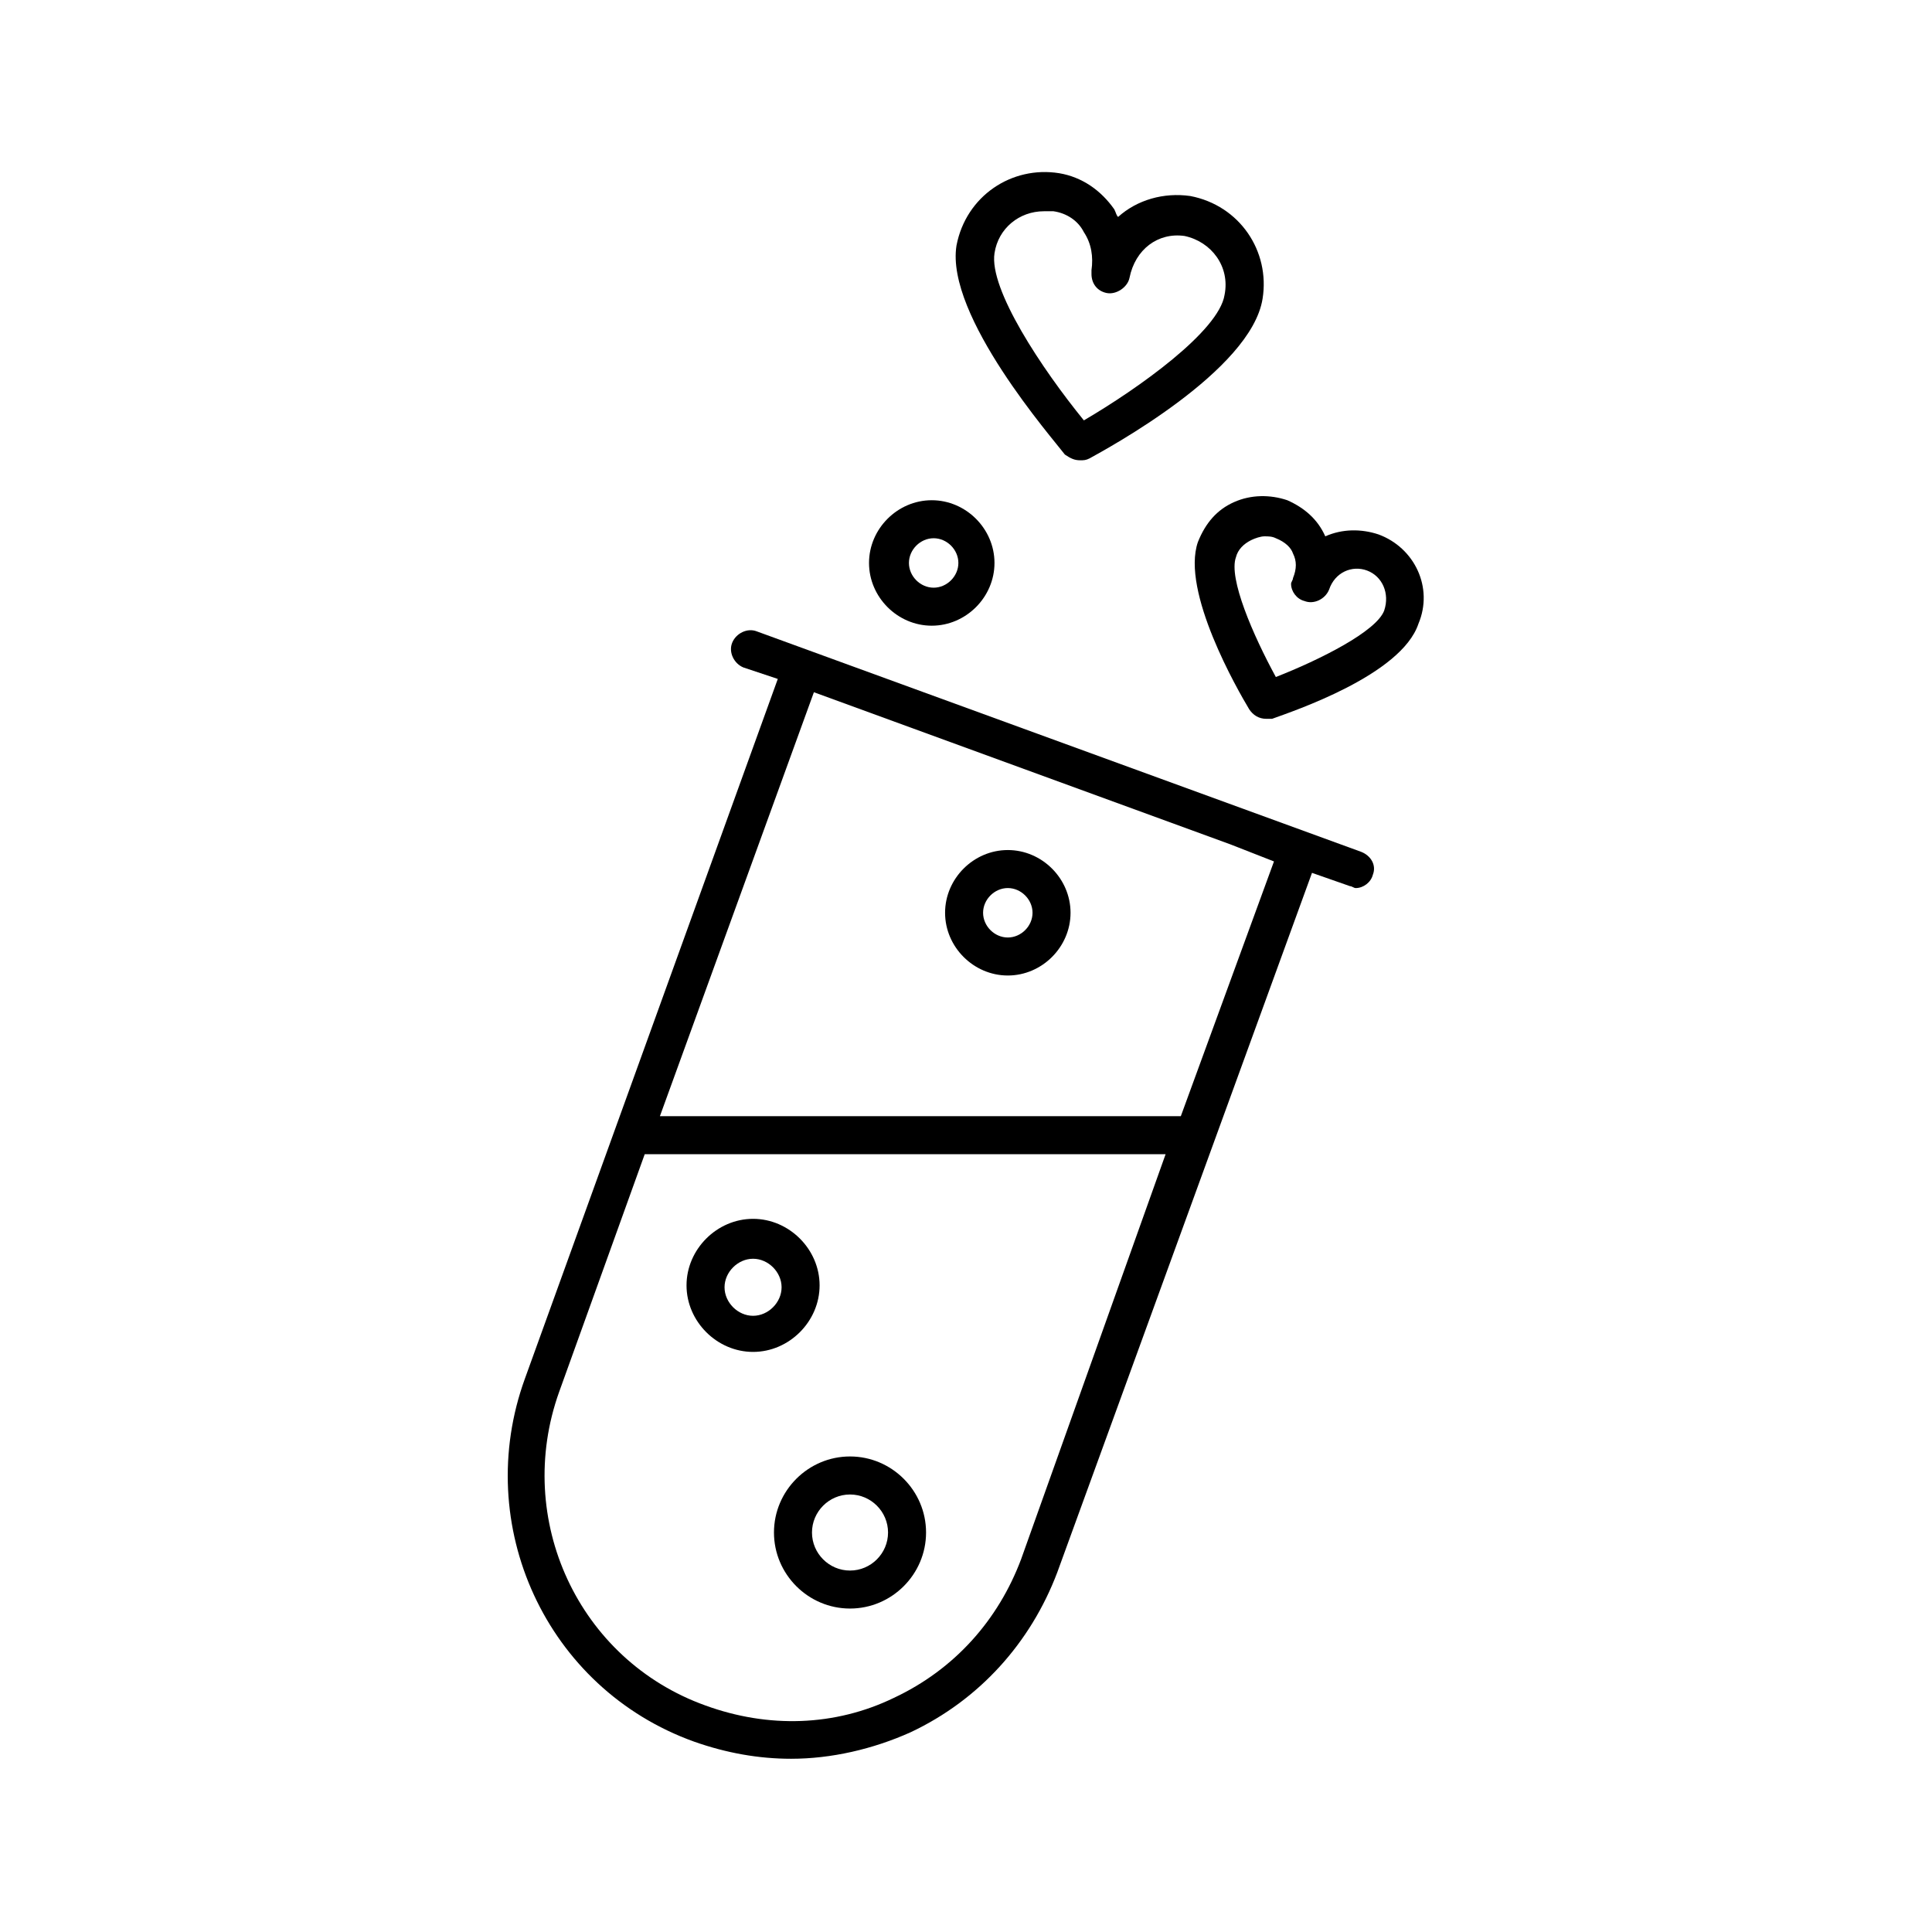 <?xml version="1.0" encoding="UTF-8"?>
<!-- Uploaded to: ICON Repo, www.iconrepo.com, Generator: ICON Repo Mixer Tools -->
<svg fill="#000000" width="800px" height="800px" version="1.1" viewBox="144 144 512 512" xmlns="http://www.w3.org/2000/svg">
 <g>
  <path d="m343.57 502.27c9.574 0 17.633-8.062 17.633-17.633 0-9.574-8.062-17.633-17.633-17.633-9.574 0-17.633 8.062-17.633 17.633s8.062 17.633 17.633 17.633zm0-24.688c4.031 0 7.559 3.527 7.559 7.559s-3.527 7.559-7.559 7.559-7.559-3.527-7.559-7.559c0.004-4.031 3.531-7.559 7.559-7.559z"/>
  <path d="m349.11 550.13c0 11.082 9.07 20.152 20.152 20.152s20.152-9.07 20.152-20.152c0-11.082-9.07-20.152-20.152-20.152s-20.152 9.07-20.152 20.152zm20.152-10.074c5.543 0 10.078 4.535 10.078 10.078s-4.535 10.078-10.078 10.078-10.078-4.535-10.078-10.078c0.004-5.543 4.535-10.078 10.078-10.078z"/>
  <path d="m411.08 369.27c-9.07 0-16.625 7.559-16.625 16.625 0 9.07 7.559 16.625 16.625 16.625 9.07 0 16.625-7.559 16.625-16.625s-7.555-16.625-16.625-16.625zm0 23.176c-3.527 0-6.551-3.023-6.551-6.551s3.023-6.551 6.551-6.551c3.527 0 6.551 3.023 6.551 6.551s-3.023 6.551-6.551 6.551z"/>
  <path d="m374.3 293.19c0 9.07 7.559 16.625 16.625 16.625 9.07 0 16.625-7.559 16.625-16.625 0-9.07-7.559-16.625-16.625-16.625-9.066 0-16.625 7.555-16.625 16.625zm23.68 0c0 3.527-3.023 6.551-6.551 6.551s-6.551-3.023-6.551-6.551 3.023-6.551 6.551-6.551 6.551 3.023 6.551 6.551z"/>
  <path d="m509.32 285.63c-4.535-1.512-9.574-1.512-14.105 0.504-2.016-4.535-5.543-7.559-10.078-9.574-4.535-1.512-9.574-1.512-14.105 0.504-4.535 2.016-7.559 5.543-9.574 10.578-4.535 13.098 10.578 39.297 13.602 44.336 1.008 1.512 2.519 2.519 4.535 2.519h1.512c5.543-2.016 34.258-11.586 38.793-25.191 4.035-9.566-1.004-20.148-10.578-23.676zm1.512 20.152c-2.016 5.543-17.129 13.098-28.719 17.633-6.047-11.082-12.594-26.199-10.578-31.738 0.504-2.016 2.016-3.527 4.031-4.535 1.008-0.504 2.519-1.008 3.527-1.008 1.008 0 2.016 0 3.023 0.504 2.519 1.008 4.031 2.519 4.535 4.031 1.008 2.016 1.008 4.031 0 6.551 0 0.504-0.504 1.008-0.504 1.512 0 2.016 1.512 4.031 3.527 4.535 2.519 1.008 5.543-0.504 6.551-3.023 1.512-4.535 6.047-6.551 10.078-5.039 4.023 1.512 6.039 6.043 4.527 10.578z"/>
  <path d="m430.23 265.98c1.008 0 1.512 0 2.519-0.504 4.535-2.519 42.824-23.176 45.848-42.32 2.016-12.594-6.047-24.688-19.145-27.207-7.055-1.008-14.105 1.008-19.145 5.543-0.504-0.504-0.504-1.008-1.008-2.016-3.527-5.039-8.566-8.566-14.609-9.574-12.594-2.016-24.688 6.047-27.207 19.145-3.023 18.641 25.695 51.387 28.719 55.418 1.508 1.012 2.516 1.516 4.027 1.516zm-22.672-54.914c1.008-6.551 6.551-11.082 13.098-11.082h2.519c3.527 0.504 6.551 2.519 8.062 5.543 2.016 3.023 2.519 6.551 2.016 10.078v1.008c0 2.519 1.512 4.535 4.031 5.039s5.543-1.512 6.047-4.031c1.512-7.559 7.559-12.09 14.609-11.082 7.055 1.512 12.09 8.062 10.578 15.617-1.512 9.574-22.672 24.688-37.281 33.25-11.082-13.609-25.191-34.77-23.68-44.34z"/>
  <path d="m504.79 369.77-160.21-58.441c-2.519-1.008-5.543 0.504-6.551 3.023-1.008 2.519 0.504 5.543 3.023 6.551l9.07 3.023-67.008 185.4c-14.105 38.793 5.543 82.121 44.84 96.23 8.566 3.023 17.129 4.535 25.695 4.535 10.578 0 21.664-2.519 31.738-7.055 18.137-8.566 31.738-23.68 38.793-42.32l67.512-185.4 10.078 3.527c0.504 0 1.008 0.504 1.512 0.504 2.016 0 4.031-1.512 4.535-3.527 1.004-2.519-0.508-5.039-3.027-6.047zm-90.18 187.42c-6.047 16.121-17.633 29.223-33.754 36.777-15.617 7.559-33.25 8.062-49.879 2.016-33.754-12.09-50.883-49.375-38.793-83.129l22.672-62.977h138.04zm42.32-117.39h-1.008-137.04l40.809-112.35 110.34 40.305 11.586 4.535z"/>
 </g>
</svg>